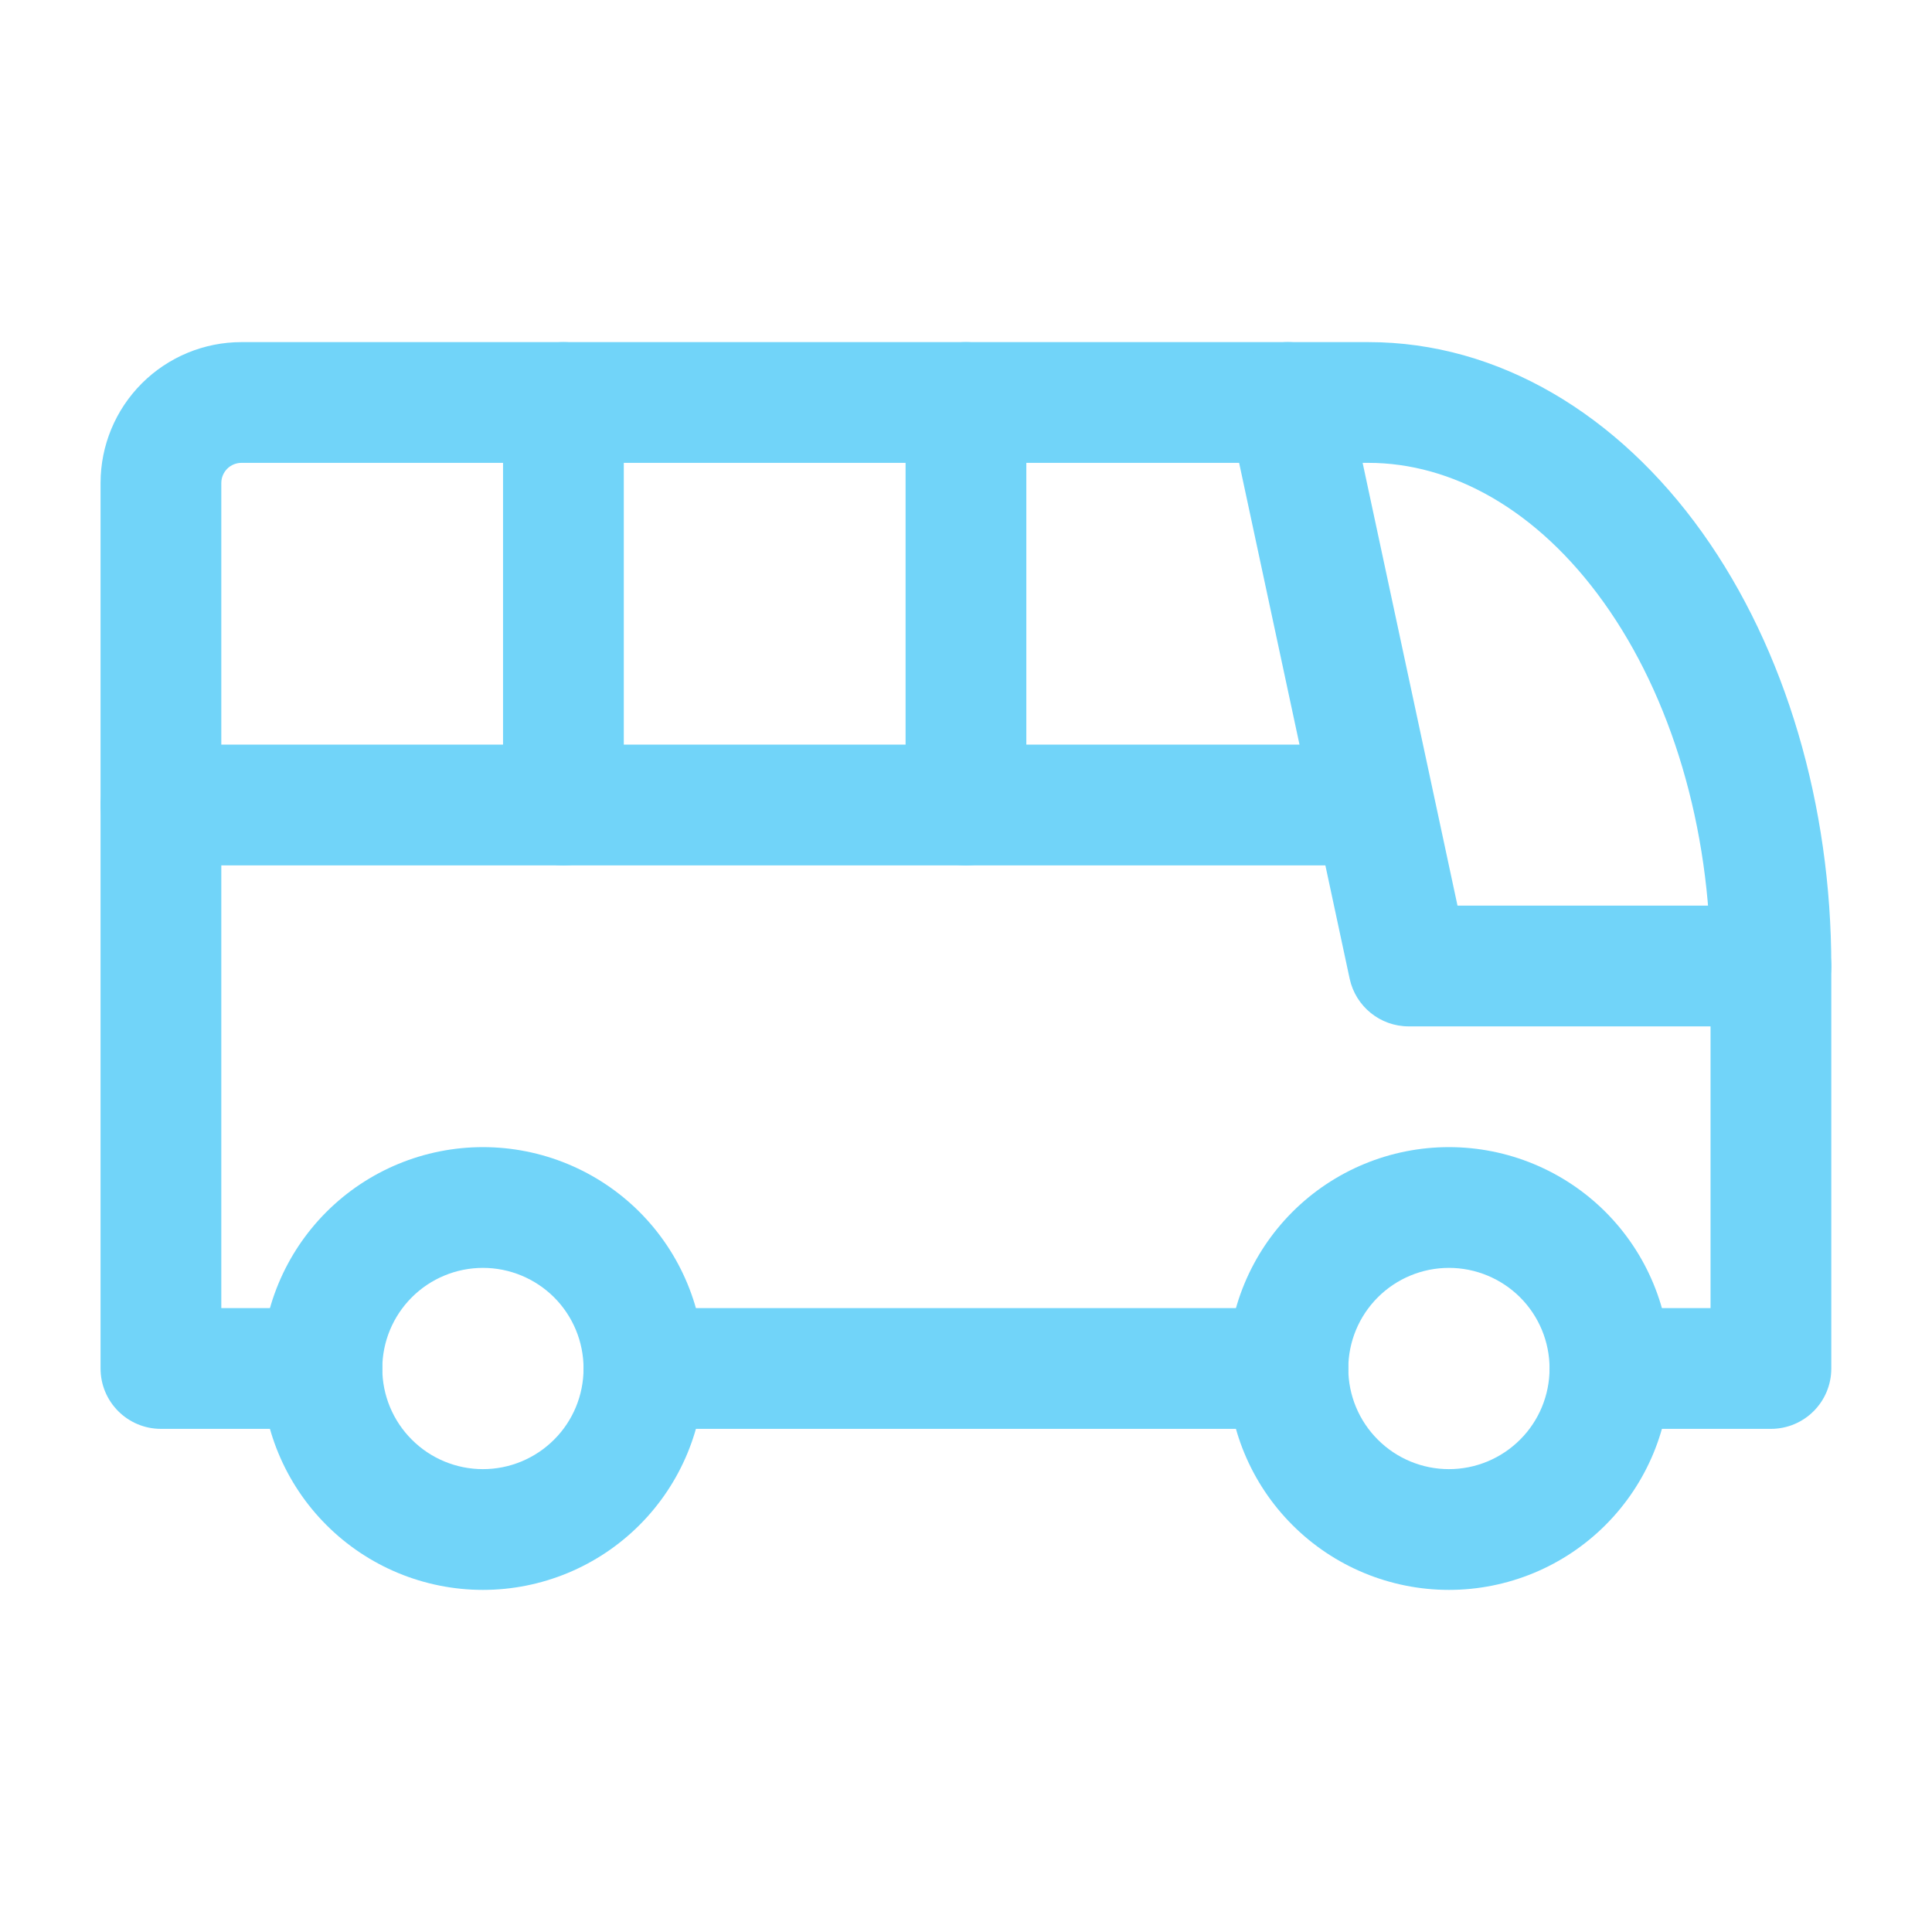 <svg width="40" height="40" viewBox="0 0 40 40" fill="none" xmlns="http://www.w3.org/2000/svg">
<path fill-rule="evenodd" clip-rule="evenodd" d="M6.758 25.092C7.617 24.233 8.783 23.75 9.999 23.75C11.214 23.75 12.38 24.233 13.24 25.092C14.099 25.952 14.582 27.118 14.582 28.333C14.582 29.549 14.099 30.715 13.24 31.574C12.38 32.434 11.214 32.917 9.999 32.917C8.783 32.917 7.617 32.434 6.758 31.574C5.898 30.715 5.415 29.549 5.415 28.333C5.415 27.118 5.898 25.952 6.758 25.092ZM9.999 26.25C9.446 26.25 8.916 26.47 8.526 26.86C8.135 27.251 7.915 27.781 7.915 28.333C7.915 28.886 8.135 29.416 8.526 29.806C8.916 30.197 9.446 30.417 9.999 30.417C10.551 30.417 11.081 30.197 11.472 29.806C11.863 29.416 12.082 28.886 12.082 28.333C12.082 27.781 11.863 27.251 11.472 26.86C11.081 26.47 10.551 26.25 9.999 26.25Z" fill="#71D4F9"/>
<path fill-rule="evenodd" clip-rule="evenodd" d="M26.758 25.092C27.617 24.233 28.783 23.75 29.999 23.75C31.214 23.75 32.38 24.233 33.24 25.092C34.099 25.952 34.582 27.118 34.582 28.333C34.582 29.549 34.099 30.715 33.24 31.574C32.38 32.434 31.214 32.917 29.999 32.917C28.783 32.917 27.617 32.434 26.758 31.574C25.898 30.715 25.415 29.549 25.415 28.333C25.415 27.118 25.898 25.952 26.758 25.092ZM29.999 26.25C29.446 26.25 28.916 26.47 28.526 26.86C28.135 27.251 27.915 27.781 27.915 28.333C27.915 28.886 28.135 29.416 28.526 29.806C28.916 30.197 29.446 30.417 29.999 30.417C30.551 30.417 31.081 30.197 31.472 29.806C31.863 29.416 32.082 28.886 32.082 28.333C32.082 27.781 31.863 27.251 31.472 26.86C31.081 26.47 30.551 26.25 29.999 26.25Z" fill="#71D4F9"/>
<path fill-rule="evenodd" clip-rule="evenodd" d="M4.999 9.583C4.888 9.583 4.782 9.627 4.704 9.705C4.626 9.784 4.582 9.889 4.582 10V27.083H6.665C7.356 27.083 7.915 27.643 7.915 28.333C7.915 29.024 7.356 29.583 6.665 29.583H3.332C2.642 29.583 2.082 29.024 2.082 28.333V10C2.082 9.226 2.389 8.485 2.936 7.938C3.483 7.391 4.225 7.083 4.999 7.083H28.332C31.035 7.083 33.502 8.588 35.242 11.024C36.978 13.455 37.915 16.686 37.915 20V28.333C37.915 29.024 37.356 29.583 36.665 29.583H33.332C32.642 29.583 32.082 29.024 32.082 28.333C32.082 27.643 32.642 27.083 33.332 27.083H35.415V20C35.415 17.126 34.597 14.422 33.207 12.477C31.822 10.537 30.049 9.583 28.332 9.583H4.999ZM12.082 28.333C12.082 27.643 12.642 27.083 13.332 27.083H26.665C27.356 27.083 27.915 27.643 27.915 28.333C27.915 29.024 27.356 29.583 26.665 29.583H13.332C12.642 29.583 12.082 29.024 12.082 28.333Z" fill="#71D4F9"/>
<path fill-rule="evenodd" clip-rule="evenodd" d="M26.404 7.111C27.078 6.966 27.743 7.396 27.888 8.071L30.176 18.75H36.665C37.356 18.75 37.915 19.31 37.915 20C37.915 20.69 37.356 21.25 36.665 21.25H29.165C28.576 21.25 28.067 20.838 27.943 20.262L25.443 8.595C25.299 7.92 25.728 7.256 26.404 7.111Z" fill="#71D4F9"/>
<path fill-rule="evenodd" clip-rule="evenodd" d="M2.082 16.667C2.082 15.976 2.642 15.417 3.332 15.417H28.332C29.022 15.417 29.582 15.976 29.582 16.667C29.582 17.357 29.022 17.917 28.332 17.917H3.332C2.642 17.917 2.082 17.357 2.082 16.667Z" fill="#71D4F9"/>
<path fill-rule="evenodd" clip-rule="evenodd" d="M11.665 7.083C12.356 7.083 12.915 7.643 12.915 8.333V16.667C12.915 17.357 12.356 17.917 11.665 17.917C10.975 17.917 10.415 17.357 10.415 16.667V8.333C10.415 7.643 10.975 7.083 11.665 7.083Z" fill="#71D4F9"/>
<path fill-rule="evenodd" clip-rule="evenodd" d="M19.999 7.083C20.689 7.083 21.249 7.643 21.249 8.333V16.667C21.249 17.357 20.689 17.917 19.999 17.917C19.308 17.917 18.749 17.357 18.749 16.667V8.333C18.749 7.643 19.308 7.083 19.999 7.083Z" fill="#71D4F9"/>
</svg>
